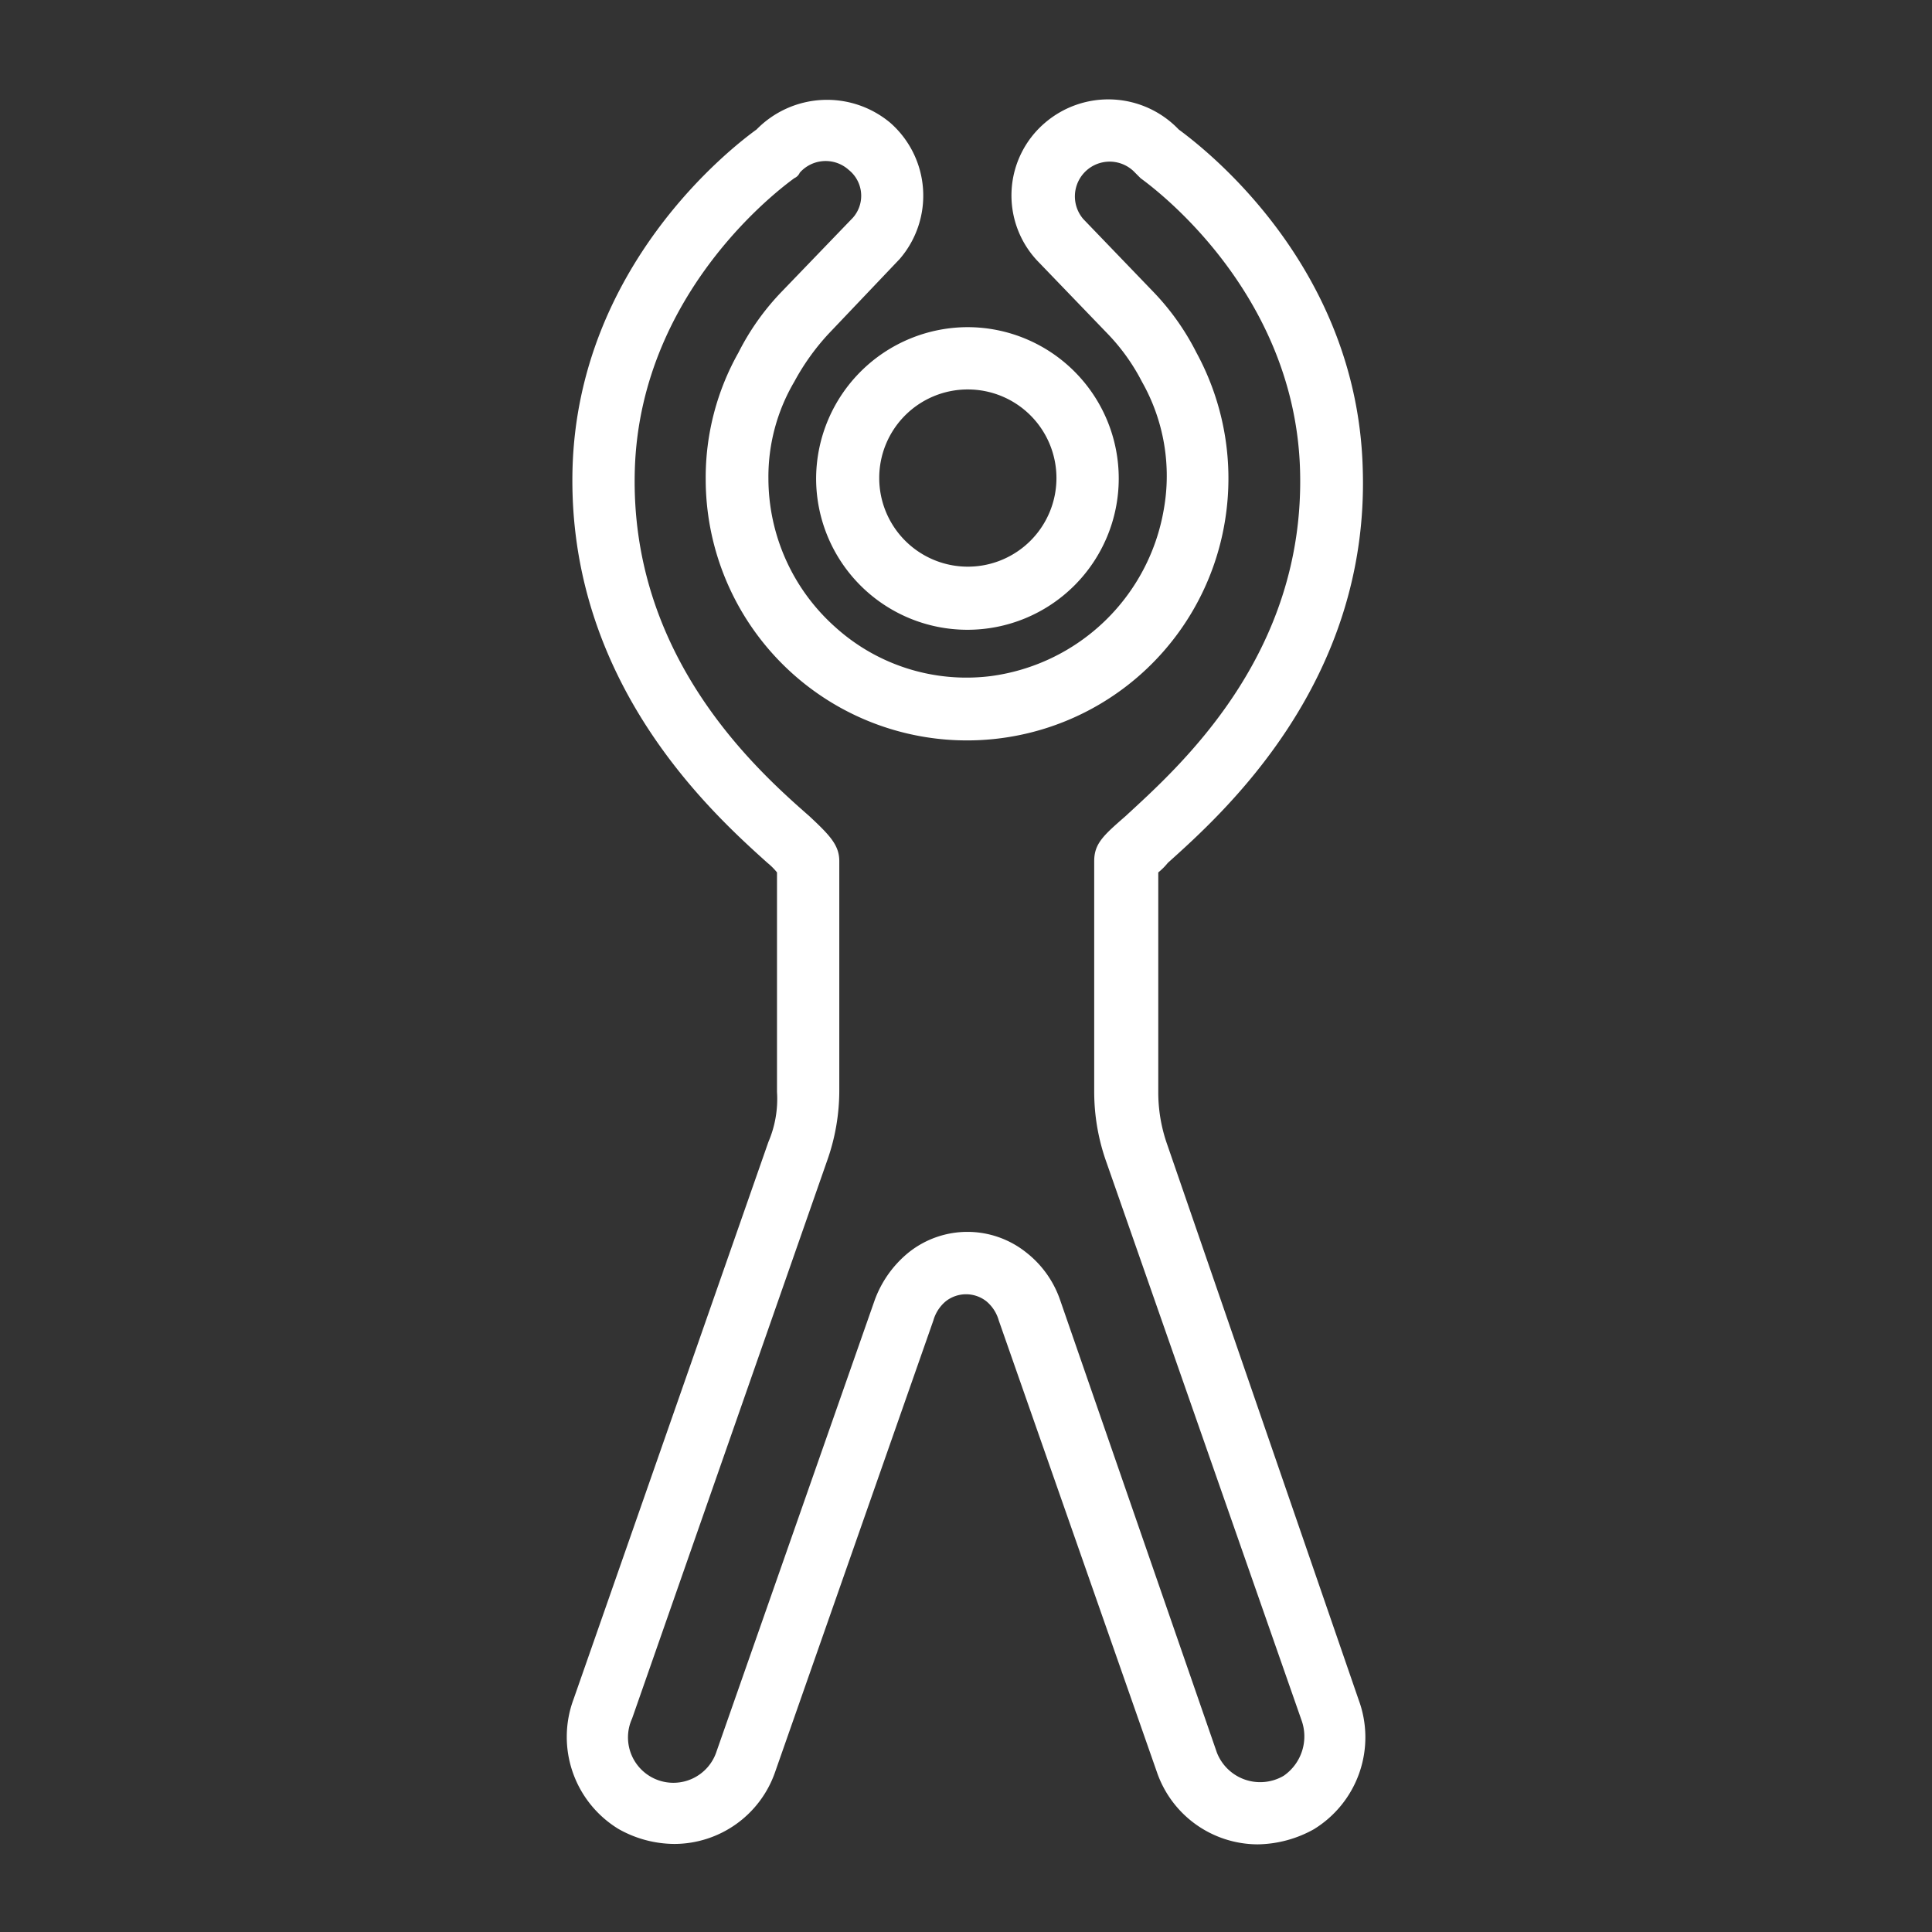<svg id="Laag_1" data-name="Laag 1" xmlns="http://www.w3.org/2000/svg" viewBox="0 0 141.73 141.73"><rect x="0" y="0" width="141.73" height="141.73" fill="#333333" stroke="none"/><defs><style>.cls-1{fill:#fff;}</style></defs><path class="cls-1" d="M59.87,35.07A11.1,11.1,0,1,0,71,24,11.14,11.14,0,0,0,59.87,35.07ZM71,28.57a6.5,6.5,0,1,1-6.5,6.5A6.49,6.49,0,0,1,71,28.57Z"/><path class="cls-1" d="M56.37,83.77l-14.3,40.9a7.91,7.91,0,0,0,3.3,9.5,8.39,8.39,0,0,0,4.1,1.1,7.84,7.84,0,0,0,7.4-5.3l11.6-33.1a2.84,2.84,0,0,1,.9-1.4,2.41,2.41,0,0,1,3,0,2.84,2.84,0,0,1,.9,1.4L84.87,130a7.84,7.84,0,0,0,7.4,5.3,8.69,8.69,0,0,0,4.1-1.1,7.91,7.91,0,0,0,3.3-9.5l-14.1-40.9a11.48,11.48,0,0,1-.6-3.7V64a4.62,4.62,0,0,0,.7-.7c4-3.6,14.8-13.2,14.3-28.9-.4-14.9-11.6-23.5-13.5-24.9a7.14,7.14,0,0,0-9.8-.5,7,7,0,0,0-.6,10.1l5.2,5.4a14.81,14.81,0,0,1,2.5,3.5,14,14,0,0,1,1.6,9.4,14.86,14.86,0,0,1-12.7,12.2A14.35,14.35,0,0,1,61.27,46a14.63,14.63,0,0,1-4.9-10.9,13.75,13.75,0,0,1,1.9-7.1,17.18,17.18,0,0,1,2.5-3.5L66,19a7.11,7.11,0,0,0-.7-10,7.23,7.23,0,0,0-9.8.5c-1.8,1.3-13.1,10-13.5,24.9-.4,15.7,10.3,25.3,14.3,28.9a4.62,4.62,0,0,1,.7.7v16.1A8,8,0,0,1,56.37,83.77Zm3-23.9c-4-3.5-13.2-11.8-12.8-25.4s11.6-21.3,11.7-21.4a.78.78,0,0,0,.4-.4,2.53,2.53,0,0,1,3.6-.2,2.43,2.43,0,0,1,.3,3.5l-5.2,5.4a18.32,18.32,0,0,0-3.2,4.5,18.68,18.68,0,0,0-2.4,9.3,19.17,19.17,0,0,0,38.1,3,19.3,19.3,0,0,0-2.1-12.3,18.32,18.32,0,0,0-3.2-4.5l-5.1-5.3a2.55,2.55,0,0,1,3.8-3.4l.4.4c.1.1,11.3,7.8,11.7,21.4s-8.9,21.8-12.8,25.4c-1.6,1.4-2.3,2-2.3,3.3v16.9a15.38,15.38,0,0,0,.9,5.2l14.3,40.9a3.51,3.51,0,0,1-1.3,4.1,3.41,3.41,0,0,1-4.9-1.7l-11.5-33.2a7.52,7.52,0,0,0-2.5-3.5,6.91,6.91,0,0,0-8.6,0,8.06,8.06,0,0,0-2.5,3.5l-11.6,33.1a3.33,3.33,0,1,1-6.2-2.4l14.3-40.9a15.38,15.38,0,0,0,.9-5.2V63.17C61.57,62,60.87,61.27,59.37,59.87Z"/></svg>